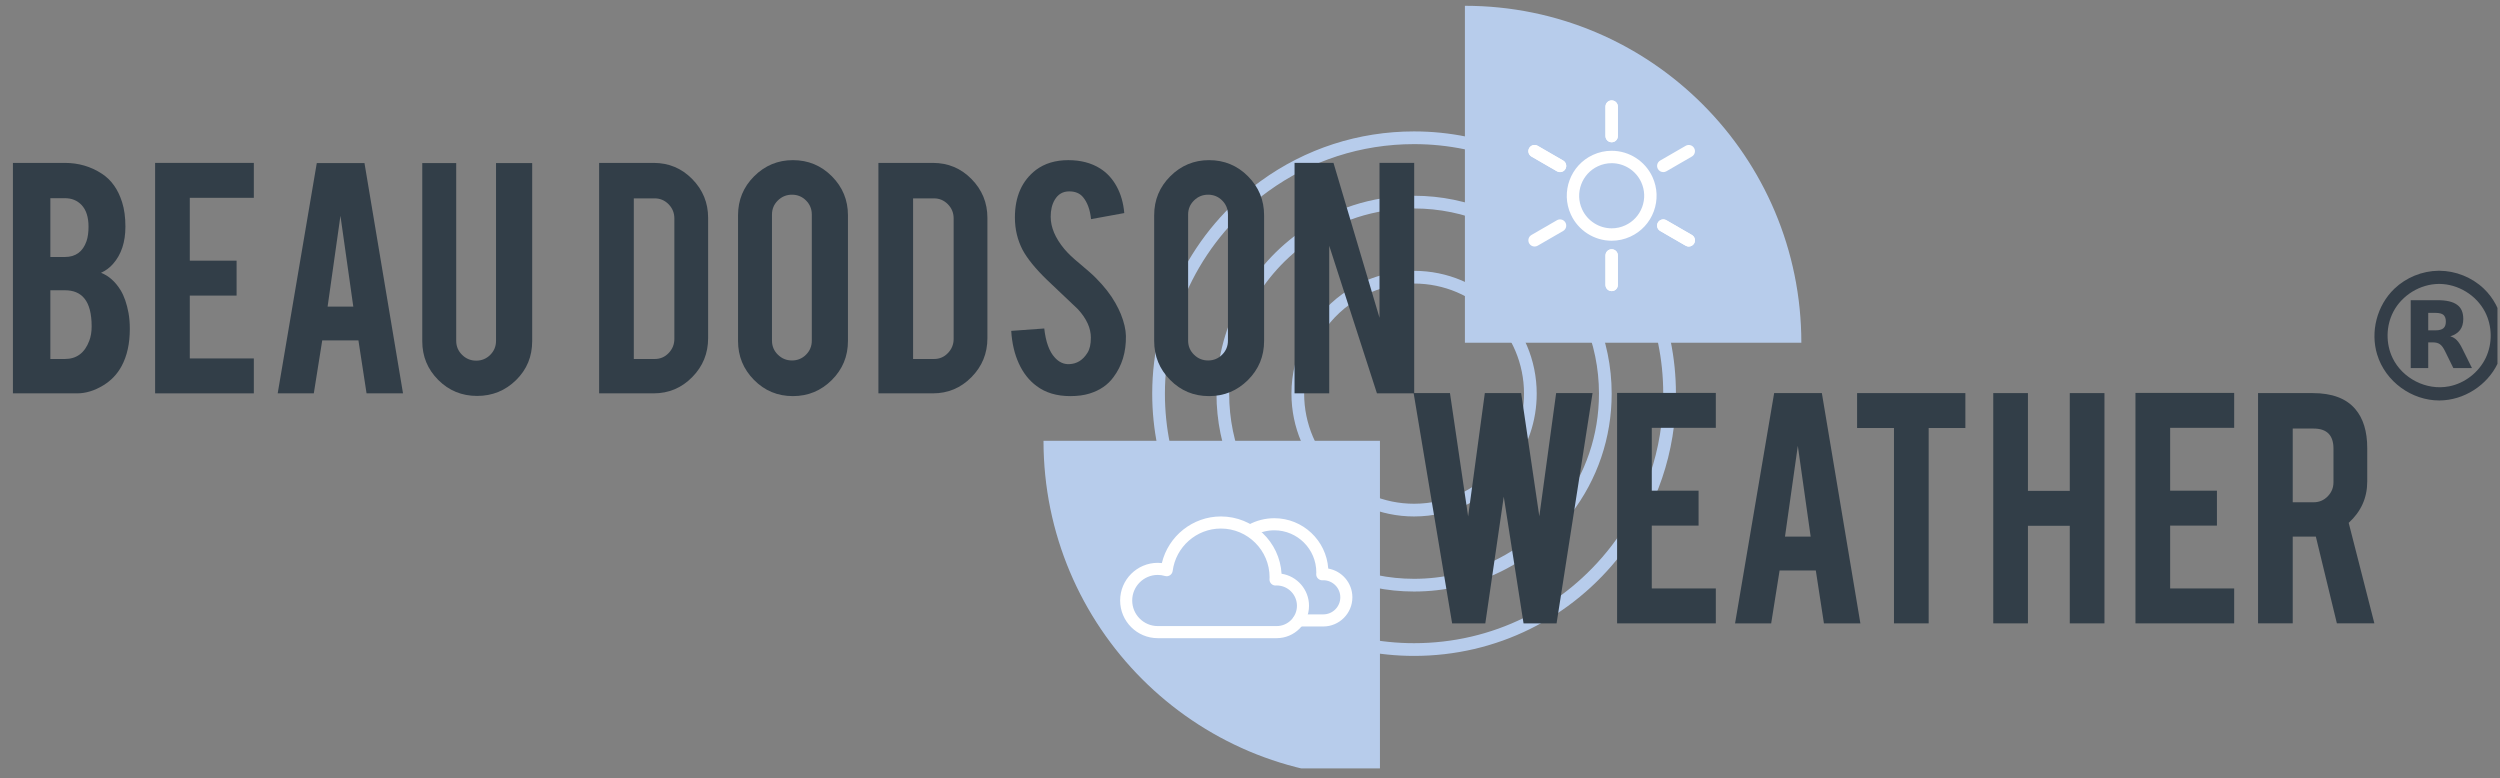 <?xml version="1.0" encoding="UTF-8" standalone="no"?>
<!DOCTYPE svg PUBLIC "-//W3C//DTD SVG 1.1//EN" "http://www.w3.org/Graphics/SVG/1.1/DTD/svg11.dtd">
<svg width="100%" height="100%" viewBox="0 0 212 66" version="1.1" xmlns="http://www.w3.org/2000/svg" xmlns:xlink="http://www.w3.org/1999/xlink" xml:space="preserve" xmlns:serif="http://www.serif.com/" style="fill-rule:evenodd;clip-rule:evenodd;stroke-linejoin:round;stroke-miterlimit:1.414;">
    <rect x="0" y="0" width="212" height="66" fill="#808080" stroke="none"/>
    <g transform="matrix(1,0,0,1,-3005,-132)">
        <g id="Artboard8" transform="matrix(1.003,0,0,1,-8.94,-0.493)">
            <rect x="3005.51" y="132.493" width="210.566" height="65.161" style="fill:none;"/>
            <clipPath id="_clip1">
                <rect x="3005.51" y="132.493" width="210.566" height="65.161"/>
            </clipPath>
            <g clip-path="url(#_clip1)">
                <g transform="matrix(0.093,0,0,0.094,3004.03,132.985)">
                    <g id="Layer-1" serif:id="Layer 1" transform="matrix(4.193,0,0,4.167,21.377,9.09495e-13)">
                        <g transform="matrix(1,0,0,1,303.788,137.99)">
                            <path d="M0,-108.044C-11.451,-108.044 -22.393,-104.506 -31.643,-97.818C-45.655,-87.673 -54.021,-71.302 -54.021,-54.023C-54.021,-24.237 -29.787,-0.001 0,-0.001C16.898,-0.001 32.511,-7.689 42.834,-21.098C50.153,-30.608 54.021,-41.996 54.021,-54.023C54.021,-83.807 29.788,-108.044 0,-108.044M0,2.752C-31.306,2.752 -56.774,-22.716 -56.774,-54.023C-56.774,-72.178 -47.98,-89.388 -33.255,-100.044C-23.534,-107.082 -12.034,-110.796 0,-110.796C31.307,-110.796 56.774,-85.329 56.774,-54.023C56.774,-41.383 52.707,-29.42 45.017,-19.42C34.167,-5.329 17.761,2.752 0,2.752" style="fill:rgb(183,204,235);fill-rule:nonzero;"/>
                        </g>
                        <g transform="matrix(1,0,0,1,303.788,124.053)">
                            <path d="M0,-80.177C-8.5,-80.177 -16.618,-77.553 -23.48,-72.586C-33.879,-65.059 -40.089,-52.908 -40.089,-40.086C-40.089,-17.984 -22.104,0 0,0C12.543,0 24.127,-5.704 31.785,-15.656C37.218,-22.709 40.089,-31.156 40.089,-40.086C40.089,-62.193 22.105,-80.177 0,-80.177M0,2.753C-23.623,2.753 -42.841,-16.462 -42.841,-40.086C-42.841,-53.79 -36.207,-66.774 -25.094,-74.811C-17.761,-80.123 -9.083,-82.93 0,-82.93C23.624,-82.93 42.842,-63.709 42.842,-40.086C42.842,-30.543 39.771,-21.516 33.968,-13.978C25.785,-3.344 13.403,2.753 0,2.753" style="fill:rgb(183,204,235);fill-rule:nonzero;"/>
                        </g>
                        <g transform="matrix(1,0,0,1,303.788,107.802)">
                            <path d="M0,-47.673C-5.054,-47.673 -9.879,-46.108 -13.959,-43.156C-20.143,-38.678 -23.833,-31.458 -23.833,-23.834C-23.833,-10.694 -13.143,-0.001 0,-0.001C7.455,-0.001 14.342,-3.393 18.898,-9.307C22.129,-13.506 23.836,-18.533 23.836,-23.834C23.836,-36.979 13.143,-47.673 0,-47.673M0,2.752C-14.658,2.752 -26.586,-9.173 -26.586,-23.834C-26.586,-32.334 -22.468,-40.393 -15.572,-45.382C-11.021,-48.684 -5.637,-50.425 0,-50.425C14.661,-50.425 26.589,-38.495 26.589,-23.834C26.589,-17.92 24.684,-12.318 21.081,-7.63C15.998,-1.033 8.314,2.752 0,2.752" style="fill:rgb(183,204,235);fill-rule:nonzero;"/>
                        </g>
                        <g transform="matrix(1,0,0,1,296.389,94.168)">
                            <path d="M0,72.946C-40.287,72.946 -72.946,40.287 -72.946,0L0,0L0,72.946Z" style="fill:rgb(183,204,235);fill-rule:nonzero;"/>
                        </g>
                        <g transform="matrix(1,0,0,1,387.755,-2.84217e-14)">
                            <path d="M0,72.946C0,32.659 -32.659,0 -72.946,0L-72.946,72.946L0,72.946Z" style="fill:rgb(183,204,235);fill-rule:nonzero;"/>
                        </g>
                        <g transform="matrix(1,0,0,1,8.116,41.451)">
                            <path d="M0,35.012L3.143,35.012C5.689,35.012 7.453,33.7 8.435,31.073C8.779,30.172 8.952,29.138 8.952,27.97C8.952,25.185 8.421,23.157 7.36,21.883C6.406,20.716 5,20.133 3.143,20.133L0,20.133L0,35.012ZM0,12.931L3.143,12.931C5.477,12.931 7.042,11.791 7.838,9.509C8.129,8.66 8.275,7.613 8.275,6.366C8.275,4.298 7.771,2.733 6.764,1.671C5.835,0.69 4.628,0.199 3.143,0.199L0,0.199L0,12.931ZM-8.116,42.452L-8.116,-7.44L3.143,-7.44C6.113,-7.44 8.793,-6.657 11.18,-5.092C13.222,-3.765 14.682,-1.71 15.557,1.075C16.034,2.56 16.273,4.324 16.273,6.366C16.273,9.709 15.384,12.387 13.607,14.404C12.864,15.252 11.989,15.902 10.981,16.353C12.652,16.99 14.07,18.25 15.239,20.133C16.007,21.406 16.578,23.051 16.949,25.066C17.135,26.1 17.228,27.254 17.228,28.527C17.228,31.684 16.631,34.363 15.438,36.564C14.508,38.288 13.195,39.668 11.499,40.702C9.588,41.869 7.691,42.452 5.809,42.452L-8.116,42.452Z" style="fill:rgb(50,62,72);fill-rule:nonzero;"/>
                        </g>
                        <g transform="matrix(1,0,0,1,30.828,34.01)">
                            <path d="M0,49.893L0,0L21.405,0L21.405,7.56L7.52,7.56L7.52,21.167L17.665,21.167L17.665,28.726L7.52,28.726L7.52,42.333L21.405,42.333L21.405,49.893L0,49.893Z" style="fill:rgb(50,62,72);fill-rule:nonzero;"/>
                        </g>
                        <g transform="matrix(1,0,0,1,71.012,72.485)">
                            <path d="M0,-27.016L-2.785,-7.362L2.785,-7.362L0,-27.016ZM-3.951,-0.04L-5.777,11.418L-13.607,11.418L-5.132,-38.434L5.211,-38.434L13.566,11.418L5.66,11.418L3.9,-0.04L-3.951,-0.04Z" style="fill:rgb(50,62,72);fill-rule:nonzero;"/>
                        </g>
                        <g transform="matrix(1,0,0,1,100.646,34.051)">
                            <path d="M0,50.409C-3.316,50.409 -6.127,49.256 -8.435,46.947C-10.742,44.639 -11.896,41.842 -11.896,38.552L-11.896,0L-4.536,0L-4.536,38.472C-4.536,39.666 -4.112,40.681 -3.262,41.516C-2.414,42.352 -1.393,42.77 -0.199,42.77C0.995,42.77 2.01,42.352 2.845,41.516C3.681,40.681 4.098,39.666 4.098,38.472L4.098,0L11.936,0L11.936,38.552C11.936,41.895 10.769,44.706 8.435,46.987C6.1,49.269 3.288,50.409 0,50.409" style="fill:rgb(50,62,72);fill-rule:nonzero;"/>
                        </g>
                        <g transform="matrix(1,0,0,1,134.616,41.451)">
                            <path d="M0,35.012L4.536,35.012C5.729,35.012 6.737,34.581 7.559,33.72C8.381,32.858 8.792,31.843 8.792,30.676L8.792,4.576C8.792,3.383 8.375,2.361 7.539,1.512C6.704,0.664 5.702,0.24 4.536,0.24L0,0.24L0,35.012ZM16.113,30.516C16.113,33.805 14.959,36.617 12.652,38.951C10.344,41.286 7.559,42.452 4.296,42.452L-7.52,42.452L-7.52,-7.44L4.296,-7.44C7.585,-7.44 10.377,-6.272 12.672,-3.939C14.965,-1.604 16.113,1.194 16.113,4.457L16.113,30.516Z" style="fill:rgb(50,62,72);fill-rule:nonzero;"/>
                        </g>
                        <g transform="matrix(1,0,0,1,173.208,72.722)">
                            <path d="M0,-27.531C0,-28.724 -0.417,-29.739 -1.253,-30.575C-2.088,-31.41 -3.104,-31.828 -4.297,-31.828C-5.491,-31.828 -6.512,-31.41 -7.36,-30.575C-8.21,-29.739 -8.634,-28.724 -8.634,-27.531L-8.634,-0.238C-8.634,0.956 -8.21,1.971 -7.36,2.806C-6.512,3.642 -5.491,4.059 -4.297,4.059C-3.104,4.059 -2.088,3.642 -1.253,2.806C-0.417,1.971 0,0.956 0,-0.238L0,-27.531ZM-4.098,-39.308C-0.783,-39.308 2.035,-38.14 4.356,-35.807C6.677,-33.472 7.838,-30.661 7.838,-27.372L7.838,-0.158C7.838,3.157 6.67,5.975 4.337,8.296C2.002,10.618 -0.81,11.777 -4.098,11.777C-7.414,11.777 -10.225,10.611 -12.533,8.276C-14.84,5.943 -15.994,3.131 -15.994,-0.158L-15.994,-27.372C-15.994,-30.687 -14.827,-33.505 -12.493,-35.827C-10.159,-38.148 -7.36,-39.308 -4.098,-39.308" style="fill:rgb(50,62,72);fill-rule:nonzero;"/>
                        </g>
                        <g transform="matrix(1,0,0,1,195.169,41.451)">
                            <path d="M0,35.012L4.535,35.012C5.729,35.012 6.737,34.581 7.559,33.72C8.381,32.858 8.792,31.843 8.792,30.676L8.792,4.576C8.792,3.383 8.375,2.361 7.539,1.512C6.704,0.664 5.702,0.24 4.535,0.24L0,0.24L0,35.012ZM16.113,30.516C16.113,33.805 14.959,36.617 12.652,38.951C10.344,41.286 7.559,42.452 4.296,42.452L-7.52,42.452L-7.52,-7.44L4.296,-7.44C7.585,-7.44 10.377,-6.272 12.672,-3.939C14.965,-1.604 16.113,1.194 16.113,4.457L16.113,30.516Z" style="fill:rgb(50,62,72);fill-rule:nonzero;"/>
                        </g>
                        <g transform="matrix(1,0,0,1,241.313,46.424)">
                            <path d="M0,25.065C0.052,28.54 -0.85,31.51 -2.705,33.978C-3.926,35.648 -5.649,36.829 -7.878,37.518C-9.071,37.889 -10.464,38.075 -12.056,38.075C-15,38.075 -17.44,37.346 -19.376,35.887C-20.994,34.694 -22.274,33.069 -23.216,31.013C-24.157,28.958 -24.708,26.604 -24.867,23.951L-17.705,23.435C-17.387,26.34 -16.618,28.446 -15.397,29.753C-14.496,30.739 -13.462,31.206 -12.294,31.152C-10.65,31.1 -9.337,30.29 -8.355,28.723C-7.852,27.953 -7.599,26.852 -7.599,25.418C-7.599,23.348 -8.541,21.29 -10.424,19.246C-11.91,17.839 -14.138,15.729 -17.108,12.914C-19.602,10.499 -21.365,8.334 -22.4,6.423C-23.514,4.273 -24.071,1.936 -24.071,-0.586C-24.071,-5.125 -22.546,-8.563 -19.496,-10.9C-17.612,-12.306 -15.278,-13.01 -12.493,-13.01C-9.814,-13.01 -7.52,-12.414 -5.61,-11.22C-4.125,-10.291 -2.924,-8.992 -2.009,-7.321C-1.094,-5.65 -0.544,-3.727 -0.358,-1.552L-7.56,-0.239C-7.772,-2.281 -8.355,-3.873 -9.31,-5.013C-10,-5.835 -10.995,-6.247 -12.294,-6.247C-13.674,-6.247 -14.721,-5.637 -15.438,-4.416C-16.021,-3.435 -16.312,-2.214 -16.312,-0.756C-16.312,1.525 -15.332,3.846 -13.368,6.207C-12.626,7.109 -11.512,8.169 -10.026,9.389C-8.276,10.848 -7.122,11.87 -6.564,12.453C-4.709,14.31 -3.276,16.14 -2.269,17.943C-1.79,18.793 -1.407,19.575 -1.114,20.291C-0.398,22.068 -0.027,23.659 0,25.065" style="fill:rgb(50,62,72);fill-rule:nonzero;"/>
                        </g>
                        <g transform="matrix(1,0,0,1,263.433,72.722)">
                            <path d="M0,-27.531C0,-28.724 -0.418,-29.739 -1.253,-30.575C-2.089,-31.41 -3.104,-31.828 -4.297,-31.828C-5.491,-31.828 -6.512,-31.41 -7.36,-30.575C-8.21,-29.739 -8.634,-28.724 -8.634,-27.531L-8.634,-0.238C-8.634,0.956 -8.21,1.971 -7.36,2.806C-6.512,3.642 -5.491,4.059 -4.297,4.059C-3.104,4.059 -2.089,3.642 -1.253,2.806C-0.418,1.971 0,0.956 0,-0.238L0,-27.531ZM-4.099,-39.308C-0.783,-39.308 2.035,-38.14 4.355,-35.807C6.677,-33.472 7.838,-30.661 7.838,-27.372L7.838,-0.158C7.838,3.157 6.67,5.975 4.337,8.296C2.002,10.618 -0.811,11.777 -4.099,11.777C-7.414,11.777 -10.225,10.611 -12.533,8.276C-14.84,5.943 -15.995,3.131 -15.995,-0.158L-15.995,-27.372C-15.995,-30.687 -14.827,-33.505 -12.493,-35.827C-10.16,-38.148 -7.36,-39.308 -4.099,-39.308" style="fill:rgb(50,62,72);fill-rule:nonzero;"/>
                        </g>
                        <g transform="matrix(1,0,0,1,286.316,83.903)">
                            <path d="M0,-49.893L9.979,-16.362L9.979,-49.893L17.499,-49.893L17.499,0L9.422,0L-0.922,-31.949L-0.922,0L-8.442,0L-8.442,-49.893L0,-49.893Z" style="fill:rgb(50,62,72);fill-rule:nonzero;"/>
                        </g>
                        <g transform="matrix(1,0,0,1,334.591,133.699)">
                            <path d="M0,-49.852L7.892,-49.852L0.094,0L-7.067,0L-11.356,-27.428L-15.357,0L-22.553,0L-30.899,-49.852L-23.021,-49.852L-19.084,-23.155L-15.462,-49.852L-7.585,-49.852L-3.649,-23.178L0,-49.852Z" style="fill:rgb(50,62,72);fill-rule:nonzero;"/>
                        </g>
                        <g transform="matrix(1,0,0,1,347.807,83.806)">
                            <path d="M0,49.892L0,0L21.404,0L21.404,7.559L7.52,7.559L7.52,21.167L17.665,21.167L17.665,28.726L7.52,28.726L7.52,42.332L21.404,42.332L21.404,49.892L0,49.892Z" style="fill:rgb(50,62,72);fill-rule:nonzero;"/>
                        </g>
                        <g transform="matrix(1,0,0,1,386.99,122.28)">
                            <path d="M0,-27.014L-2.784,-7.36L2.785,-7.36L0,-27.014ZM-3.95,-0.039L-5.777,11.419L-13.607,11.419L-5.132,-38.433L5.212,-38.433L13.566,11.419L5.66,11.419L3.9,-0.039L-3.95,-0.039Z" style="fill:rgb(50,62,72);fill-rule:nonzero;"/>
                        </g>
                        <g transform="matrix(1,0,0,1,407.839,126.138)">
                            <path d="M0,-34.732L-7.997,-34.732L-7.997,-42.292L15.478,-42.292L15.478,-34.732L7.521,-34.732L7.521,7.56L0,7.56L0,-34.732Z" style="fill:rgb(50,62,72);fill-rule:nonzero;"/>
                        </g>
                        <g transform="matrix(1,0,0,1,436.882,104.972)">
                            <path d="M0,7.601L0,28.726L-7.52,28.726L-7.52,-21.125L0,-21.125L0,0.041L9.071,0.041L9.071,-21.125L16.591,-21.125L16.591,28.726L9.071,28.726L9.071,7.601L0,7.601Z" style="fill:rgb(50,62,72);fill-rule:nonzero;"/>
                        </g>
                        <g transform="matrix(1,0,0,1,460.195,83.806)">
                            <path d="M0,49.892L0,0L21.404,0L21.404,7.559L7.521,7.559L7.521,21.167L17.665,21.167L17.665,28.726L7.521,28.726L7.521,42.332L21.404,42.332L21.404,49.892L0,49.892Z" style="fill:rgb(50,62,72);fill-rule:nonzero;"/>
                        </g>
                        <g transform="matrix(1,0,0,1,503.127,121.683)">
                            <path d="M0,-25.821C0,-28.712 -1.435,-30.157 -4.298,-30.157L-8.834,-30.157L-8.834,-14.203L-4.298,-14.203C-3.105,-14.203 -2.091,-14.627 -1.256,-15.476C-0.42,-16.324 0,-17.346 0,-18.54L0,-25.821ZM-4.498,-37.836C-0.305,-37.836 2.771,-36.683 4.732,-34.375C6.456,-32.358 7.321,-29.547 7.321,-25.94L7.321,-18.698C7.321,-15.171 5.979,-12.187 3.3,-9.747L8.869,12.015L0.739,12.015L-3.821,-6.763L-4.498,-6.763L-8.834,-6.763L-8.834,12.015L-16.354,12.015L-16.354,-37.836L-4.498,-37.836Z" style="fill:rgb(50,62,72);fill-rule:nonzero;"/>
                        </g>
                        <g transform="matrix(1,0,0,1,346.624,48.175)">
                            <path d="M0,-14.103C-1.017,-14.103 -2.005,-13.886 -2.938,-13.457C-6.47,-11.834 -8.022,-7.64 -6.4,-4.108C-5.254,-1.613 -2.736,0 0.011,0C1.027,0 2.016,-0.217 2.948,-0.646C4.66,-1.432 5.962,-2.837 6.616,-4.603C7.271,-6.369 7.197,-8.283 6.411,-9.995C5.265,-12.49 2.748,-14.103 0,-14.103M0.011,2.686C-3.782,2.686 -7.257,0.459 -8.841,-2.987C-11.081,-7.864 -8.936,-13.656 -4.06,-15.897C-2.772,-16.488 -1.406,-16.789 0,-16.789C3.794,-16.789 7.269,-14.562 8.852,-11.116C9.938,-8.753 10.038,-6.109 9.135,-3.67C8.231,-1.232 6.433,0.709 4.069,1.794C2.783,2.386 1.417,2.686 0.011,2.686" style="fill:white;fill-rule:nonzero;"/>
                        </g>
                        <g transform="matrix(1,0,0,1,346.63,20.479)">
                            <path d="M0,9.063C-0.742,9.063 -1.343,8.462 -1.343,7.72L-1.343,1.342C-1.343,0.601 -0.742,0 0,0C0.741,0 1.343,0.601 1.343,1.342L1.343,7.72C1.343,8.462 0.741,9.063 0,9.063" style="fill:white;fill-rule:nonzero;"/>
                        </g>
                        <g transform="matrix(1,0,0,1,346.63,52.705)">
                            <path d="M0,9.063C-0.742,9.063 -1.343,8.462 -1.343,7.72L-1.343,1.342C-1.343,0.601 -0.742,0 0,0C0.741,0 1.343,0.601 1.343,1.342L1.343,7.72C1.343,8.462 0.741,9.063 0,9.063" style="fill:white;fill-rule:nonzero;"/>
                        </g>
                        <g transform="matrix(1,0,0,1,357.823,29.939)">
                            <path d="M0,6.066C-0.464,6.066 -0.916,5.825 -1.164,5.394C-1.535,4.752 -1.314,3.931 -0.673,3.56L4.852,0.371C5.493,0 6.314,0.22 6.686,0.862C7.056,1.505 6.836,2.326 6.193,2.697L0.67,5.886C0.459,6.008 0.228,6.066 0,6.066" style="fill:white;fill-rule:nonzero;"/>
                        </g>
                        <g transform="matrix(1,0,0,1,329.915,46.051)">
                            <path d="M0,6.066C-0.465,6.066 -0.916,5.825 -1.165,5.395C-1.535,4.753 -1.315,3.931 -0.673,3.56L4.851,0.371C5.493,0 6.314,0.22 6.685,0.863C7.056,1.505 6.836,2.326 6.193,2.697L0.67,5.886C0.458,6.008 0.228,6.066 0,6.066" style="fill:white;fill-rule:nonzero;"/>
                        </g>
                        <g transform="matrix(1,0,0,1,346.63,20.479)">
                            <path d="M0,9.063C-0.742,9.063 -1.343,8.462 -1.343,7.72L-1.343,1.342C-1.343,0.601 -0.742,0 0,0C0.741,0 1.343,0.601 1.343,1.342L1.343,7.72C1.343,8.462 0.741,9.063 0,9.063" style="fill:white;fill-rule:nonzero;"/>
                        </g>
                        <g transform="matrix(1,0,0,1,346.63,52.705)">
                            <path d="M0,9.063C-0.742,9.063 -1.343,8.462 -1.343,7.72L-1.343,1.342C-1.343,0.601 -0.742,0 0,0C0.741,0 1.343,0.601 1.343,1.342L1.343,7.72C1.343,8.462 0.741,9.063 0,9.063" style="fill:white;fill-rule:nonzero;"/>
                        </g>
                        <g transform="matrix(1,0,0,1,335.435,29.939)">
                            <path d="M0,6.066C-0.228,6.066 -0.458,6.008 -0.67,5.886L-6.193,2.697C-6.836,2.326 -7.056,1.505 -6.686,0.862C-6.315,0.22 -5.493,0 -4.851,0.371L0.673,3.56C1.315,3.931 1.535,4.752 1.164,5.394C0.916,5.825 0.465,6.066 0,6.066" style="fill:white;fill-rule:nonzero;"/>
                        </g>
                        <g transform="matrix(1,0,0,1,363.345,46.051)">
                            <path d="M0,6.066C-0.229,6.066 -0.459,6.008 -0.67,5.886L-6.194,2.697C-6.836,2.326 -7.057,1.505 -6.686,0.863C-6.315,0.22 -5.493,0 -4.852,0.371L0.672,3.56C1.314,3.931 1.534,4.753 1.164,5.395C0.915,5.825 0.464,6.066 0,6.066" style="fill:white;fill-rule:nonzero;"/>
                        </g>
                        <g transform="matrix(1,0,0,1,335.436,29.939)">
                            <path d="M0,6.066C-0.228,6.066 -0.459,6.008 -0.67,5.886L-6.194,2.697C-6.837,2.326 -7.057,1.505 -6.687,0.862C-6.316,0.22 -5.494,0 -4.852,0.371L0.673,3.56C1.314,3.931 1.535,4.752 1.164,5.394C0.915,5.825 0.464,6.066 0,6.066" style="fill:white;fill-rule:nonzero;"/>
                        </g>
                        <g transform="matrix(1,0,0,1,363.345,46.051)">
                            <path d="M0,6.066C-0.228,6.066 -0.458,6.008 -0.67,5.886L-6.193,2.697C-6.836,2.326 -7.056,1.505 -6.685,0.863C-6.314,0.22 -5.493,0 -4.851,0.371L0.673,3.56C1.315,3.931 1.535,4.753 1.164,5.395C0.916,5.825 0.465,6.066 0,6.066" style="fill:white;fill-rule:nonzero;"/>
                        </g>
                        <g transform="matrix(1,0,0,1,248.213,124.245)">
                            <path d="M0,-1.034C-3.053,-1.034 -5.537,1.45 -5.537,4.503C-5.537,7.556 -3.053,10.04 0,10.04L25.784,10.04C28.208,10.04 30.181,8.069 30.181,5.644C30.181,3.22 28.208,1.248 25.784,1.248L25.588,1.259C25.227,1.279 24.866,1.136 24.606,0.877C24.348,0.618 24.21,0.262 24.226,-0.104L24.237,-0.315C24.242,-0.382 24.248,-0.449 24.248,-0.517C24.248,-6.338 19.512,-11.074 13.691,-11.074C8.411,-11.074 3.916,-7.126 3.235,-1.891C3.185,-1.512 2.972,-1.173 2.651,-0.964C2.331,-0.754 1.934,-0.696 1.566,-0.805C1.051,-0.957 0.524,-1.034 0,-1.034M25.784,12.658L0,12.658C-4.497,12.658 -8.155,9 -8.155,4.503C-8.155,0.007 -4.497,-3.652 0,-3.652C0.297,-3.652 0.595,-3.635 0.892,-3.602C2.295,-9.442 7.571,-13.692 13.691,-13.692C20.696,-13.692 26.442,-8.196 26.844,-1.29C30.21,-0.778 32.798,2.137 32.798,5.644C32.798,9.512 29.651,12.658 25.784,12.658" style="fill:white;fill-rule:nonzero;"/>
                        </g>
                        <g transform="matrix(1,0,0,1,284.099,110.933)">
                            <path d="M0,23.439L-5.301,23.439C-6.024,23.439 -6.61,22.853 -6.61,22.13C-6.61,21.407 -6.024,20.821 -5.301,20.821L0,20.821C2.038,20.821 3.696,19.163 3.696,17.125C3.696,15.086 2.038,13.429 0,13.429L-0.152,13.438C-0.52,13.46 -0.88,13.32 -1.142,13.061C-1.403,12.802 -1.543,12.444 -1.527,12.076L-1.517,11.882C-1.513,11.828 -1.508,11.774 -1.508,11.719C-1.508,6.701 -5.591,2.618 -10.61,2.618C-12.116,2.618 -13.608,2.994 -14.924,3.705C-15.561,4.049 -16.354,3.812 -16.697,3.176C-17.041,2.54 -16.805,1.746 -16.169,1.402C-14.472,0.484 -12.55,0 -10.61,0C-4.422,0 0.661,4.82 1.082,10.903C4.05,11.418 6.314,14.012 6.314,17.125C6.314,20.606 3.482,23.439 0,23.439" style="fill:white;fill-rule:nonzero;"/>
                        </g>
                    </g>
                    <g transform="matrix(0.598,0,0,0.594,2167.25,238.128)">
                        <path d="M100.318,1.5C125.133,1.618 149.684,11.402 167.734,28.509C197.573,56.79 207.157,104.275 188.904,142.428C173.103,175.458 137.703,198.381 100.318,198.499C58.656,198.632 18.382,170.162 5.755,128.698C-4.762,94.163 5.323,54.198 32.052,28.712C49.895,11.7 74.209,1.78 99.047,1.505C99.471,1.501 99.894,1.5 100.318,1.5ZM99.746,21.5C71.158,21.636 43.439,38.616 30.305,63.863C19.109,85.386 18.702,112.154 29.24,134.011C44.095,164.82 80.335,183.829 115.101,177.048C138.948,172.396 160.178,155.957 170.76,134.011C181.28,112.191 180.902,85.408 169.695,63.863C156.615,38.718 129.116,21.728 100.509,21.502C100.254,21.5 100,21.5 99.746,21.5Z" style="fill:rgb(52,62,72);fill-rule:nonzero;"/>
                        <path d="M94.6,92C100.1,92 104.1,90.9 106.5,88.8C108.9,86.8 110.2,83.4 110.2,78.6C110.2,73.9 108.9,70.6 106.5,68.5C104.1,66.5 100.1,65.5 94.6,65.5L83.4,65.5L83.4,92L94.6,92M83.4,110.3L83.4,149.3L56.8,149.3L56.8,46.2L97.4,46.2C111,46.2 120.9,48.5 127.2,53.1C133.6,57.6 136.7,64.8 136.7,74.7C136.7,81.5 135.1,87.1 131.8,91.5C128.5,95.8 123.6,99.1 116.9,101.1C120.6,102 123.8,103.9 126.7,106.8C129.6,109.7 132.5,114.1 135.4,120.1L149.9,149.3L121.6,149.3L109,123.7C106.5,118.6 103.9,115 101.3,113.2C98.7,111.3 95.2,110.3 90.9,110.3L83.4,110.3" style="fill:rgb(52,62,72);fill-rule:nonzero;"/>
                    </g>
                </g>
            </g>
        </g>
    </g>
</svg>
